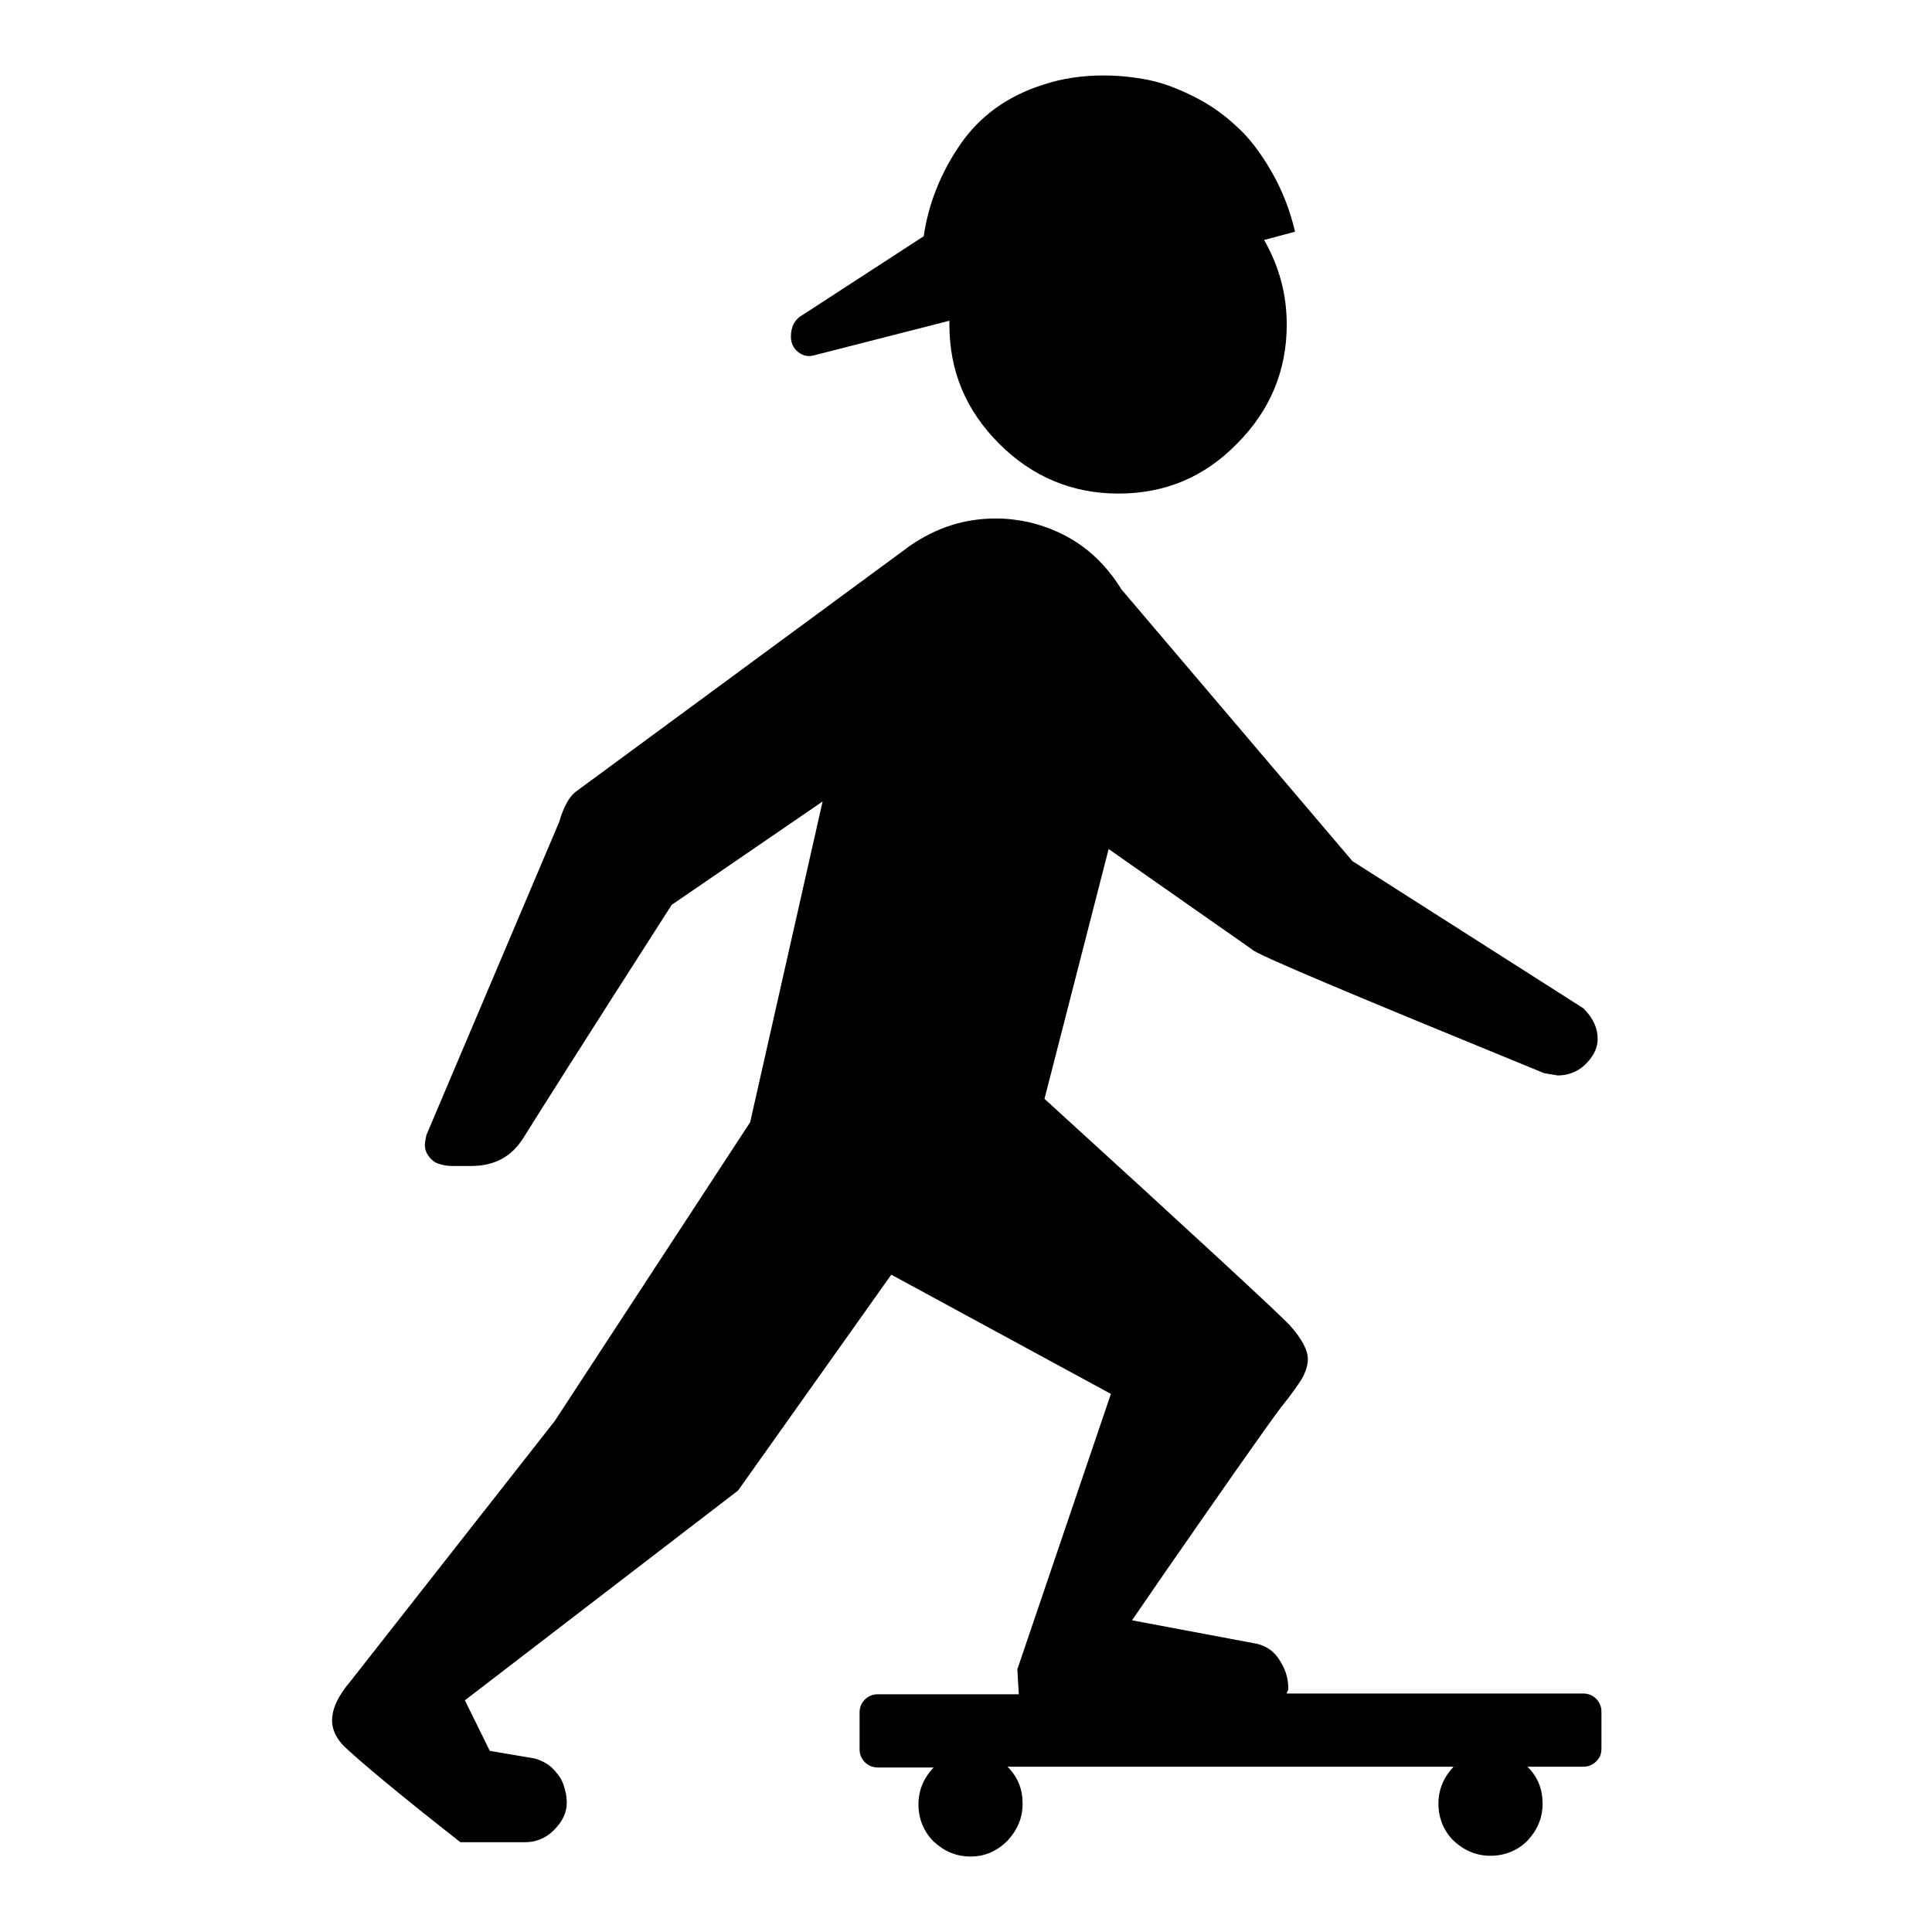 <?xml version="1.0" encoding="utf-8"?>
<!-- Svg Vector Icons : http://www.onlinewebfonts.com/icon -->
<!DOCTYPE svg PUBLIC "-//W3C//DTD SVG 1.1//EN" "http://www.w3.org/Graphics/SVG/1.1/DTD/svg11.dtd">
<svg version="1.1" xmlns="http://www.w3.org/2000/svg" xmlns:xlink="http://www.w3.org/1999/xlink" x="0px" y="0px" viewBox="0 0 256 256" enable-background="new 0 0 256 256" xml:space="preserve">
<g><g><g><path fill="#000000" d="M148.2,65.4c-6.1,0-11.4-2.2-15.8-6.6c-4.4-4.4-6.6-9.6-6.6-15.8v-0.3v-0.2l-18,4.6c-0.8,0.2-1.5,0-2.1-0.5c-0.6-0.5-0.9-1.2-0.9-2c0-1.3,0.5-2.3,1.6-2.9l16-10.4c0.6-4.2,2.2-8.3,4.8-12.1c2.6-3.8,6.3-6.5,11.1-8c2.4-0.8,5.1-1.2,7.9-1.2c2,0,4,0.2,6,0.6c2,0.4,4,1.2,6,2.2c2,1,3.9,2.3,5.6,3.9c1.7,1.5,3.2,3.5,4.6,5.9c1.4,2.4,2.5,5.1,3.2,8.1l-4.1,1.1c2,3.5,3,7.2,3,11.2c0,6.1-2.2,11.4-6.6,15.8C159.6,63.2,154.4,65.4,148.2,65.4z M128.6,246c-1.9,0-3.5-0.7-4.9-2c-1.3-1.3-2-3-2-4.9c0-1.9,0.7-3.5,2-4.9h-7.4c-0.6,0-1.2-0.2-1.7-0.7c-0.5-0.5-0.7-1.1-0.7-1.7v-4.9c0-0.6,0.2-1.2,0.7-1.7c0.5-0.5,1.1-0.7,1.7-0.7H135l-0.2-3.3l12.4-36.5l-29.1-15.8l-20.3,28.6l-36.2,27.8l3.3,6.7l5.9,1c0.8,0.2,1.6,0.6,2.3,1.2c0.6,0.6,1.2,1.3,1.5,2.1s0.5,1.7,0.5,2.6c0,1.3-0.6,2.5-1.7,3.6s-2.4,1.6-3.8,1.6h-8.6c-8.3-6.5-13.4-10.8-15.4-12.7c-1-1-1.6-2.2-1.6-3.4c0-1.6,0.8-3.3,2.5-5.3l27-34.4l25.9-39.6l9.6-42.5L89,119.9c-11.8,18.4-18.3,28.7-19.6,30.8c-1.6,2.6-3.9,3.8-7,3.8h-2.4c-0.7,0-1.3-0.1-1.9-0.3c-0.6-0.2-1-0.6-1.3-1c-0.3-0.4-0.5-0.9-0.5-1.5c0-0.4,0.1-0.8,0.2-1.3l17.6-41.5c0.6-2.1,1.4-3.4,2.2-4l44.3-32.6c3.5-2.4,7.2-3.6,11.4-3.6c1.5,0,3,0.2,4.4,0.5c5.3,1.3,9.3,4.2,12.2,8.9l30.6,36l30.6,19.5c1.3,1.3,1.9,2.6,1.9,4.1c0,0.8-0.3,1.7-0.9,2.5c-1.1,1.5-2.6,2.3-4.4,2.3l-1.8-0.3c-25.4-10.4-38.3-15.8-38.7-16.4l-19-13.3l-8.5,33.1c20.3,18.5,31.1,28.5,32.5,30c1.6,1.8,2.4,3.3,2.4,4.5c0,0.8-0.3,1.7-0.8,2.6c-0.5,0.8-1.4,2.1-2.7,3.7c-0.7,0.9-2.7,3.7-6,8.4c-3.3,4.7-6.4,9.2-9.4,13.5l-4.4,6.4l16.5,3.1c1.3,0.3,2.3,1,3,2.1c0.8,1.2,1.2,2.4,1.2,3.8c0,0.1,0,0.3-0.1,0.4c-0.1,0.2-0.1,0.3-0.1,0.3h39.3c0.6,0,1.2,0.2,1.7,0.7c0.5,0.5,0.7,1.1,0.7,1.7v4.9c0,0.7-0.2,1.2-0.7,1.7c-0.5,0.5-1.1,0.7-1.7,0.7h-7.4c1.4,1.4,2,3,2,4.9c0,1.9-0.7,3.5-2,4.9c-1.3,1.3-3,2-4.9,2c-1.9,0-3.5-0.7-4.9-2c-1.3-1.3-2-3-2-4.9c0-1.9,0.7-3.5,2-4.9h-59.1c1.4,1.4,2,3,2,4.9c0,1.9-0.7,3.5-2,4.9C132.1,245.3,130.5,246,128.6,246z"/></g></g></g>
</svg>